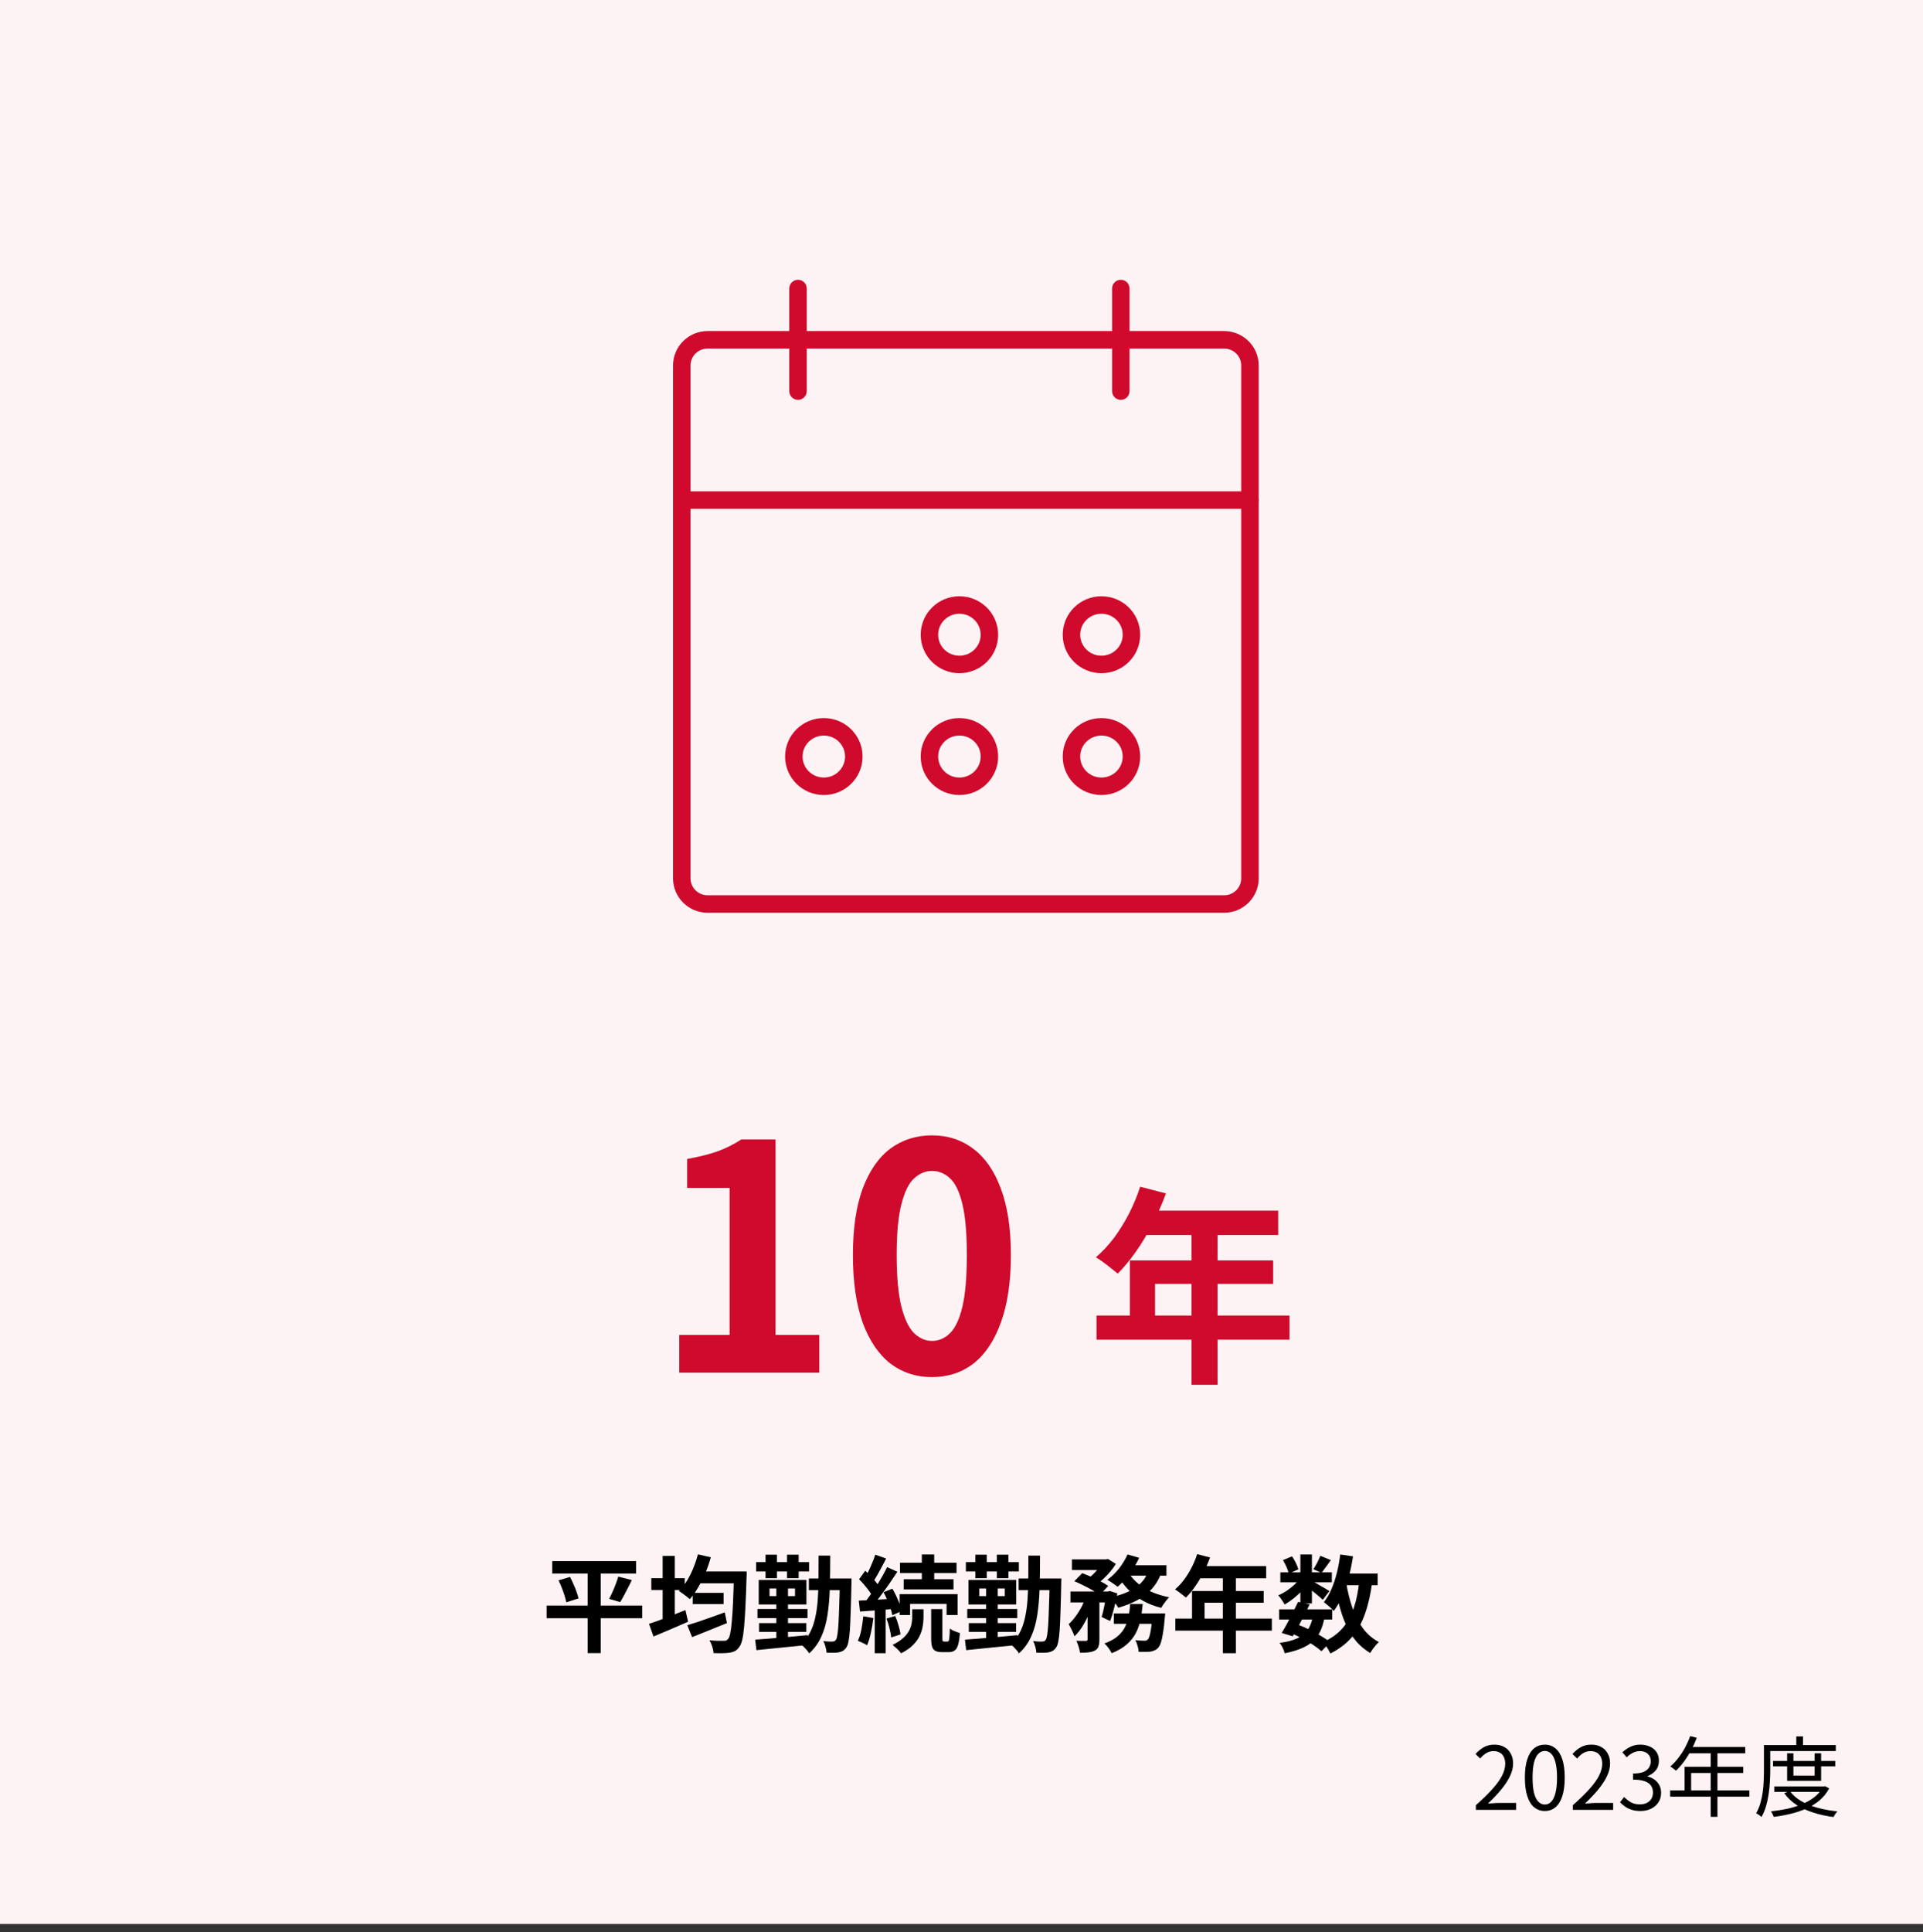 <svg width="220" height="221" viewBox="0 0 220 221" fill="none" xmlns="http://www.w3.org/2000/svg">
<rect x="0" y="0" width="220" height="221" fill="#333333" stroke="none"/>
<path d="M197.96 199.291H205.099V200.062H197.96V199.291ZM198.071 202.242H203.78V203.012H198.071V202.242ZM199.481 198.5H200.393V200.964H202.594V198.5H203.537V201.704H199.481V198.5ZM203.527 202.242H203.72L203.892 202.201L204.49 202.516C204.213 203.056 203.855 203.52 203.415 203.905C202.976 204.283 202.472 204.605 201.904 204.868C201.343 205.132 200.738 205.341 200.089 205.497C199.44 205.652 198.764 205.774 198.061 205.862C198.034 205.747 197.98 205.608 197.899 205.446C197.818 205.291 197.74 205.162 197.666 205.061C198.308 205 198.93 204.905 199.531 204.777C200.14 204.648 200.704 204.479 201.225 204.27C201.752 204.054 202.212 203.79 202.604 203.479C203.003 203.168 203.311 202.8 203.527 202.374V202.242ZM200.008 202.871C200.319 203.29 200.742 203.648 201.276 203.945C201.81 204.243 202.422 204.483 203.111 204.665C203.807 204.848 204.554 204.976 205.352 205.051C205.291 205.118 205.224 205.203 205.149 205.304C205.075 205.406 205.007 205.504 204.947 205.598C204.886 205.7 204.835 205.794 204.794 205.882C203.963 205.774 203.192 205.605 202.482 205.375C201.773 205.152 201.137 204.858 200.576 204.493C200.015 204.128 199.548 203.689 199.177 203.175L200.008 202.871ZM200.444 196.441H201.438V197.892H200.444V196.441ZM197.219 197.405H205.17V198.267H197.219V197.405ZM196.743 197.405H197.666V200.305C197.666 200.704 197.652 201.143 197.625 201.623C197.605 202.103 197.557 202.593 197.483 203.094C197.415 203.594 197.311 204.081 197.169 204.554C197.034 205.027 196.854 205.46 196.631 205.852C196.577 205.798 196.499 205.734 196.398 205.659C196.303 205.592 196.205 205.524 196.104 205.456C196.003 205.396 195.915 205.352 195.84 205.325C196.05 204.959 196.216 204.564 196.337 204.138C196.459 203.712 196.547 203.276 196.601 202.83C196.662 202.377 196.699 201.934 196.712 201.502C196.733 201.069 196.743 200.67 196.743 200.305V197.405Z" fill="#CF0A2C"/>
<path d="M188.113 196.401L189.087 196.654C188.898 197.148 188.678 197.635 188.428 198.115C188.178 198.588 187.907 199.027 187.616 199.433C187.326 199.839 187.022 200.193 186.704 200.498C186.643 200.444 186.562 200.376 186.46 200.295C186.366 200.214 186.264 200.136 186.156 200.062C186.055 199.98 185.964 199.92 185.882 199.879C186.2 199.602 186.498 199.281 186.775 198.916C187.052 198.544 187.302 198.145 187.525 197.719C187.755 197.286 187.951 196.847 188.113 196.401ZM188.113 197.618H194.613V198.541H187.647L188.113 197.618ZM187.525 199.96H194.38V200.853H188.478V203.134H187.525V199.96ZM185.872 202.658H195.131V203.591H185.872V202.658ZM190.537 198.094H191.521V205.852H190.537V198.094Z" fill="#CF0A2C"/>
<path d="M183.08 205V200.132C183.08 199.93 183.087 199.69 183.101 199.413C183.114 199.129 183.124 198.885 183.131 198.682H183.09C182.996 198.872 182.898 199.064 182.796 199.26C182.702 199.456 182.6 199.649 182.492 199.838L181.032 202.079H185.119V202.992H179.845V202.211L182.817 197.526H184.175V205H183.08Z" fill="#CF0A2C"/>
<path d="M174.306 205V204.321C175.043 203.665 175.658 203.066 176.151 202.526C176.645 201.978 177.013 201.471 177.257 201.005C177.507 200.538 177.632 200.102 177.632 199.696C177.632 199.426 177.584 199.189 177.49 198.987C177.402 198.777 177.263 198.618 177.074 198.51C176.892 198.395 176.658 198.338 176.374 198.338C176.084 198.338 175.817 198.419 175.573 198.581C175.33 198.736 175.107 198.929 174.904 199.159L174.245 198.51C174.563 198.158 174.897 197.885 175.249 197.689C175.607 197.493 176.033 197.395 176.526 197.395C176.979 197.395 177.375 197.489 177.713 197.678C178.051 197.861 178.311 198.121 178.494 198.459C178.683 198.791 178.778 199.183 178.778 199.636C178.778 200.116 178.659 200.602 178.423 201.096C178.186 201.583 177.862 202.076 177.449 202.576C177.037 203.07 176.567 203.57 176.04 204.077C176.236 204.057 176.442 204.04 176.658 204.026C176.881 204.006 177.081 203.996 177.257 203.996H179.133V205H174.306Z" fill="#CF0A2C"/>
<path d="M170.976 205.142C170.49 205.142 170.064 204.997 169.699 204.706C169.334 204.415 169.05 203.983 168.847 203.408C168.651 202.826 168.553 202.103 168.553 201.238C168.553 200.372 168.651 199.656 168.847 199.088C169.05 198.52 169.334 198.098 169.699 197.82C170.064 197.536 170.49 197.395 170.976 197.395C171.463 197.395 171.886 197.536 172.244 197.82C172.602 198.104 172.879 198.53 173.075 199.098C173.278 199.659 173.38 200.372 173.38 201.238C173.38 202.103 173.278 202.826 173.075 203.408C172.879 203.983 172.602 204.415 172.244 204.706C171.886 204.997 171.463 205.142 170.976 205.142ZM170.976 204.209C171.226 204.209 171.45 204.111 171.646 203.915C171.842 203.719 171.994 203.404 172.102 202.972C172.21 202.532 172.264 201.954 172.264 201.238C172.264 200.521 172.21 199.95 172.102 199.524C171.994 199.098 171.842 198.791 171.646 198.601C171.45 198.412 171.226 198.317 170.976 198.317C170.726 198.317 170.503 198.412 170.307 198.601C170.111 198.791 169.956 199.098 169.841 199.524C169.732 199.95 169.678 200.521 169.678 201.238C169.678 201.954 169.732 202.532 169.841 202.972C169.956 203.404 170.111 203.719 170.307 203.915C170.503 204.111 170.726 204.209 170.976 204.209Z" fill="#CF0A2C"/>
<path d="M162.739 205V204.321C163.476 203.665 164.091 203.066 164.585 202.526C165.078 201.978 165.447 201.471 165.69 201.005C165.94 200.538 166.065 200.102 166.065 199.696C166.065 199.426 166.018 199.189 165.923 198.987C165.835 198.777 165.697 198.618 165.507 198.51C165.325 198.395 165.092 198.338 164.808 198.338C164.517 198.338 164.25 198.419 164.007 198.581C163.763 198.736 163.54 198.929 163.337 199.159L162.678 198.51C162.996 198.158 163.331 197.885 163.682 197.689C164.04 197.493 164.466 197.395 164.96 197.395C165.413 197.395 165.808 197.489 166.146 197.678C166.484 197.861 166.745 198.121 166.927 198.459C167.116 198.791 167.211 199.183 167.211 199.636C167.211 200.116 167.093 200.602 166.856 201.096C166.62 201.583 166.295 202.076 165.883 202.576C165.47 203.07 165 203.57 164.473 204.077C164.669 204.057 164.875 204.04 165.092 204.026C165.315 204.006 165.514 203.996 165.69 203.996H167.566V205H162.739Z" fill="#CF0A2C"/>
<path d="M0 0H220V220.05H0V0Z" fill="#FDF3F4"/>
<path d="M146.333 184.064H152.405V185.228H146.333V184.064ZM146.477 179.828H152.369V180.968H146.477V179.828ZM148.505 183.212L149.837 183.488C149.637 183.904 149.421 184.332 149.189 184.772C148.965 185.212 148.741 185.64 148.517 186.056C148.293 186.464 148.085 186.828 147.893 187.148L146.633 186.764C146.825 186.46 147.029 186.104 147.245 185.696C147.469 185.288 147.689 184.868 147.905 184.436C148.129 183.996 148.329 183.588 148.505 183.212ZM150.197 184.868L151.529 184.988C151.417 185.62 151.249 186.164 151.025 186.62C150.809 187.068 150.517 187.452 150.149 187.772C149.789 188.084 149.349 188.344 148.829 188.552C148.309 188.768 147.689 188.948 146.969 189.092C146.929 188.892 146.853 188.68 146.741 188.456C146.629 188.232 146.513 188.048 146.393 187.904C147.185 187.8 147.837 187.636 148.349 187.412C148.869 187.188 149.277 186.872 149.573 186.464C149.869 186.056 150.077 185.524 150.197 184.868ZM151.049 177.944L152.261 178.436C152.069 178.7 151.877 178.964 151.685 179.228C151.501 179.484 151.333 179.704 151.181 179.888L150.257 179.48C150.393 179.272 150.537 179.024 150.689 178.736C150.841 178.44 150.961 178.176 151.049 177.944ZM148.769 177.788H150.089V183.38H148.769V177.788ZM146.777 178.436L147.809 178.004C147.969 178.228 148.117 178.48 148.253 178.76C148.389 179.04 148.485 179.284 148.541 179.492L147.437 179.972C147.397 179.764 147.313 179.516 147.185 179.228C147.057 178.94 146.921 178.676 146.777 178.436ZM148.805 180.392L149.729 180.956C149.537 181.276 149.285 181.596 148.973 181.916C148.669 182.236 148.341 182.536 147.989 182.816C147.645 183.088 147.305 183.32 146.969 183.512C146.889 183.36 146.777 183.18 146.633 182.972C146.497 182.764 146.365 182.596 146.237 182.468C146.557 182.332 146.881 182.156 147.209 181.94C147.537 181.716 147.841 181.472 148.121 181.208C148.409 180.936 148.637 180.664 148.805 180.392ZM149.969 180.74C150.081 180.796 150.233 180.88 150.425 180.992C150.625 181.104 150.837 181.228 151.061 181.364C151.293 181.492 151.501 181.612 151.685 181.724C151.877 181.836 152.013 181.92 152.093 181.976L151.337 182.972C151.225 182.868 151.081 182.74 150.905 182.588C150.729 182.436 150.541 182.28 150.341 182.12C150.141 181.96 149.949 181.808 149.765 181.664C149.581 181.52 149.421 181.404 149.285 181.316L149.969 180.74ZM153.197 179.972H157.613V181.304H153.197V179.972ZM153.329 177.788L154.793 178.004C154.665 178.828 154.501 179.628 154.301 180.404C154.101 181.172 153.857 181.884 153.569 182.54C153.289 183.188 152.961 183.76 152.585 184.256C152.513 184.16 152.409 184.048 152.273 183.92C152.137 183.792 151.993 183.668 151.841 183.548C151.689 183.42 151.561 183.316 151.457 183.236C151.793 182.82 152.081 182.328 152.321 181.76C152.569 181.184 152.777 180.56 152.945 179.888C153.113 179.208 153.241 178.508 153.329 177.788ZM155.513 180.788L156.989 180.932C156.813 182.3 156.541 183.504 156.173 184.544C155.813 185.584 155.313 186.48 154.673 187.232C154.033 187.984 153.209 188.612 152.201 189.116C152.153 189.004 152.081 188.864 151.985 188.696C151.889 188.528 151.785 188.36 151.673 188.192C151.561 188.032 151.457 187.904 151.361 187.808C152.273 187.408 153.009 186.888 153.569 186.248C154.137 185.608 154.573 184.836 154.877 183.932C155.181 183.02 155.393 181.972 155.513 180.788ZM154.013 181.04C154.181 182.048 154.417 182.996 154.721 183.884C155.025 184.772 155.425 185.552 155.921 186.224C156.417 186.896 157.029 187.424 157.757 187.808C157.653 187.896 157.537 188.012 157.409 188.156C157.281 188.308 157.157 188.464 157.037 188.624C156.925 188.784 156.833 188.928 156.761 189.056C155.953 188.576 155.285 187.956 154.757 187.196C154.237 186.436 153.817 185.556 153.497 184.556C153.177 183.548 152.917 182.448 152.717 181.256L154.013 181.04ZM147.689 186.776L148.457 185.804C148.929 185.98 149.397 186.184 149.861 186.416C150.333 186.648 150.769 186.888 151.169 187.136C151.577 187.376 151.917 187.608 152.189 187.832L151.181 188.852C150.933 188.628 150.621 188.392 150.245 188.144C149.869 187.896 149.461 187.656 149.021 187.424C148.581 187.184 148.137 186.968 147.689 186.776Z" fill="black"/>
<path d="M136.961 177.752L138.437 178.136C138.221 178.728 137.965 179.308 137.669 179.876C137.381 180.444 137.065 180.972 136.721 181.46C136.385 181.94 136.037 182.36 135.677 182.72C135.581 182.64 135.457 182.54 135.305 182.42C135.153 182.292 134.997 182.172 134.837 182.06C134.685 181.948 134.549 181.856 134.429 181.784C134.797 181.472 135.141 181.104 135.461 180.68C135.781 180.248 136.069 179.784 136.325 179.288C136.581 178.784 136.793 178.272 136.961 177.752ZM137.225 179.12H144.857V180.512H136.529L137.225 179.12ZM136.373 181.964H144.569V183.308H137.813V185.828H136.373V181.964ZM134.465 185.12H145.505V186.5H134.465V185.12ZM139.901 179.84H141.389V189.08H139.901V179.84Z" fill="black"/>
<path d="M122.633 178.352H126.557V179.564H122.633V178.352ZM127.433 184.532H132.305V185.72H127.433V184.532ZM122.465 182.024H126.929V183.272H122.465V182.024ZM124.421 182.54H125.777V187.52C125.777 187.848 125.741 188.112 125.669 188.312C125.605 188.512 125.469 188.668 125.261 188.78C125.053 188.884 124.809 188.952 124.529 188.984C124.249 189.016 123.925 189.032 123.557 189.032C123.533 188.832 123.481 188.6 123.401 188.336C123.321 188.08 123.233 187.856 123.137 187.664C123.369 187.672 123.589 187.676 123.797 187.676C124.005 187.676 124.149 187.676 124.229 187.676C124.301 187.668 124.349 187.656 124.373 187.64C124.405 187.616 124.421 187.568 124.421 187.496V182.54ZM131.849 184.532H133.301C133.301 184.532 133.297 184.6 133.289 184.736C133.281 184.864 133.269 184.976 133.253 185.072C133.197 185.768 133.129 186.344 133.049 186.8C132.977 187.248 132.897 187.608 132.809 187.88C132.721 188.144 132.617 188.34 132.497 188.468C132.369 188.604 132.233 188.7 132.089 188.756C131.953 188.82 131.797 188.868 131.621 188.9C131.477 188.916 131.285 188.924 131.045 188.924C130.805 188.932 130.545 188.932 130.265 188.924C130.257 188.716 130.217 188.488 130.145 188.24C130.081 187.992 129.993 187.776 129.881 187.592C130.097 187.616 130.297 187.632 130.481 187.64C130.673 187.648 130.817 187.652 130.913 187.652C131.009 187.652 131.085 187.644 131.141 187.628C131.197 187.604 131.253 187.568 131.309 187.52C131.381 187.448 131.449 187.312 131.513 187.112C131.577 186.904 131.637 186.604 131.693 186.212C131.749 185.82 131.801 185.32 131.849 184.712V184.532ZM129.305 183.452H130.733C130.677 184.068 130.593 184.656 130.481 185.216C130.377 185.768 130.201 186.284 129.953 186.764C129.705 187.244 129.357 187.68 128.909 188.072C128.469 188.464 127.893 188.8 127.181 189.08C127.101 188.912 126.981 188.716 126.821 188.492C126.661 188.276 126.505 188.1 126.353 187.964C126.977 187.74 127.473 187.472 127.841 187.16C128.217 186.84 128.501 186.488 128.693 186.104C128.893 185.72 129.033 185.304 129.113 184.856C129.201 184.408 129.265 183.94 129.305 183.452ZM122.909 180.848L123.809 179.924C124.137 180.044 124.485 180.188 124.853 180.356C125.229 180.524 125.585 180.696 125.921 180.872C126.265 181.048 126.553 181.22 126.785 181.388L125.813 182.42C125.605 182.252 125.337 182.076 125.009 181.892C124.681 181.7 124.329 181.512 123.953 181.328C123.585 181.144 123.237 180.984 122.909 180.848ZM126.581 182.024H126.761L126.953 181.964L127.829 182.24C127.733 182.784 127.609 183.344 127.457 183.92C127.313 184.496 127.161 184.988 127.001 185.396L126.029 184.94C126.141 184.588 126.245 184.16 126.341 183.656C126.445 183.152 126.525 182.676 126.581 182.228V182.024ZM131.381 179.612L132.881 179.84C132.617 180.576 132.245 181.208 131.765 181.736C131.293 182.256 130.733 182.688 130.085 183.032C129.437 183.376 128.717 183.66 127.925 183.884C127.877 183.78 127.797 183.652 127.685 183.5C127.581 183.348 127.469 183.2 127.349 183.056C127.237 182.904 127.133 182.784 127.037 182.696C127.773 182.544 128.433 182.336 129.017 182.072C129.609 181.808 130.105 181.476 130.505 181.076C130.913 180.668 131.205 180.18 131.381 179.612ZM128.993 177.788L130.325 178.172C130.133 178.596 129.901 179.012 129.629 179.42C129.357 179.828 129.069 180.212 128.765 180.572C128.469 180.924 128.165 181.228 127.853 181.484C127.765 181.404 127.649 181.316 127.505 181.22C127.361 181.116 127.217 181.016 127.073 180.92C126.929 180.824 126.801 180.744 126.689 180.68C127.161 180.344 127.601 179.92 128.009 179.408C128.417 178.888 128.745 178.348 128.993 177.788ZM129.149 179.924C129.429 180.372 129.793 180.78 130.241 181.148C130.697 181.516 131.221 181.832 131.813 182.096C132.413 182.352 133.061 182.548 133.757 182.684C133.661 182.772 133.553 182.892 133.433 183.044C133.321 183.188 133.213 183.336 133.109 183.488C133.005 183.64 132.917 183.776 132.845 183.896C132.109 183.712 131.433 183.452 130.817 183.116C130.209 182.78 129.661 182.376 129.173 181.904C128.693 181.432 128.289 180.896 127.961 180.296L129.149 179.924ZM124.289 182.456L125.213 182.804C125.061 183.332 124.869 183.872 124.637 184.424C124.413 184.976 124.157 185.488 123.869 185.96C123.581 186.432 123.265 186.828 122.921 187.148C122.857 186.94 122.757 186.704 122.621 186.44C122.493 186.176 122.373 185.948 122.261 185.756C122.549 185.5 122.821 185.192 123.077 184.832C123.341 184.472 123.577 184.088 123.785 183.68C123.993 183.264 124.161 182.856 124.289 182.456ZM128.957 179.024H133.445V180.212H128.381L128.957 179.024ZM126.221 178.352H126.521L126.749 178.304L127.661 178.868C127.485 179.156 127.269 179.452 127.013 179.756C126.757 180.06 126.481 180.348 126.185 180.62C125.897 180.884 125.609 181.116 125.321 181.316C125.193 181.196 125.037 181.072 124.853 180.944C124.677 180.816 124.517 180.708 124.373 180.62C124.629 180.444 124.873 180.24 125.105 180.008C125.345 179.768 125.561 179.524 125.753 179.276C125.953 179.028 126.109 178.804 126.221 178.604V178.352Z" fill="black"/>
<path d="M116.537 180.536H120.485V181.868H116.537V180.536ZM120.089 180.536H121.421C121.421 180.536 121.421 180.576 121.421 180.656C121.421 180.736 121.417 180.828 121.409 180.932C121.409 181.028 121.409 181.104 121.409 181.16C121.385 182.4 121.357 183.452 121.325 184.316C121.301 185.172 121.269 185.88 121.229 186.44C121.189 186.992 121.137 187.424 121.073 187.736C121.017 188.04 120.941 188.26 120.845 188.396C120.717 188.588 120.585 188.724 120.449 188.804C120.313 188.884 120.149 188.944 119.957 188.984C119.789 189.016 119.581 189.032 119.333 189.032C119.093 189.04 118.837 189.04 118.565 189.032C118.557 188.832 118.517 188.604 118.445 188.348C118.381 188.1 118.297 187.88 118.193 187.688C118.417 187.72 118.621 187.74 118.805 187.748C118.997 187.748 119.145 187.748 119.249 187.748C119.345 187.748 119.421 187.732 119.477 187.7C119.533 187.668 119.589 187.612 119.645 187.532C119.709 187.436 119.761 187.256 119.801 186.992C119.849 186.72 119.889 186.328 119.921 185.816C119.953 185.304 119.981 184.64 120.005 183.824C120.037 183.008 120.065 182.016 120.089 180.848V180.536ZM117.653 177.92H118.985C118.985 179.24 118.969 180.464 118.937 181.592C118.905 182.72 118.817 183.752 118.673 184.688C118.537 185.616 118.301 186.448 117.965 187.184C117.637 187.92 117.173 188.56 116.573 189.104C116.517 188.992 116.429 188.868 116.309 188.732C116.197 188.604 116.077 188.476 115.949 188.348C115.829 188.228 115.717 188.136 115.613 188.072C116.045 187.688 116.389 187.252 116.645 186.764C116.909 186.268 117.109 185.716 117.245 185.108C117.389 184.492 117.489 183.82 117.545 183.092C117.601 182.356 117.633 181.56 117.641 180.704C117.649 179.84 117.653 178.912 117.653 177.92ZM110.837 185.636H116.249V186.644H110.837V185.636ZM110.657 184.028H116.381V185.072H110.657V184.028ZM110.501 178.664H116.561V179.732H110.501V178.664ZM112.817 181.112H114.149V187.88H112.817V181.112ZM111.581 177.812H112.889V180.5H111.581V177.812ZM114.041 177.812H115.373V180.5H114.041V177.812ZM110.393 187.532C110.897 187.492 111.477 187.448 112.133 187.4C112.797 187.344 113.493 187.284 114.221 187.22C114.957 187.148 115.685 187.08 116.405 187.016L116.417 188.144C115.721 188.216 115.021 188.284 114.317 188.348C113.613 188.42 112.937 188.488 112.289 188.552C111.649 188.616 111.065 188.676 110.537 188.732L110.393 187.532ZM112.037 181.676V182.552H114.953V181.676H112.037ZM110.801 180.704H116.261V183.512H110.801V180.704Z" fill="black"/>
<path d="M105.461 177.788H106.877V181.184H105.461V177.788ZM102.965 178.736H109.433V179.912H102.965V178.736ZM103.385 180.62H109.085V181.784H103.385V180.62ZM102.917 182.324H109.553V184.712H108.293V183.44H104.117V184.712H102.917V182.324ZM106.529 184.04H107.813V187.364C107.813 187.532 107.825 187.64 107.849 187.688C107.873 187.728 107.925 187.748 108.005 187.748C108.029 187.748 108.069 187.748 108.125 187.748C108.181 187.748 108.233 187.748 108.281 187.748C108.337 187.748 108.381 187.748 108.413 187.748C108.469 187.748 108.513 187.716 108.545 187.652C108.577 187.58 108.601 187.44 108.617 187.232C108.641 187.016 108.657 186.692 108.665 186.26C108.793 186.364 108.973 186.464 109.205 186.56C109.437 186.656 109.641 186.728 109.817 186.776C109.777 187.344 109.709 187.788 109.613 188.108C109.525 188.428 109.393 188.648 109.217 188.768C109.049 188.896 108.825 188.96 108.545 188.96C108.497 188.96 108.437 188.96 108.365 188.96C108.301 188.96 108.233 188.96 108.161 188.96C108.089 188.96 108.017 188.96 107.945 188.96C107.881 188.96 107.825 188.96 107.777 188.96C107.441 188.96 107.181 188.908 106.997 188.804C106.813 188.708 106.689 188.544 106.625 188.312C106.561 188.08 106.529 187.764 106.529 187.364V184.04ZM104.357 184.052H105.653V185.024C105.653 185.328 105.621 185.66 105.557 186.02C105.501 186.372 105.385 186.732 105.209 187.1C105.041 187.468 104.785 187.82 104.441 188.156C104.105 188.5 103.653 188.812 103.085 189.092C102.981 188.94 102.833 188.772 102.641 188.588C102.449 188.412 102.273 188.26 102.113 188.132C102.601 187.892 102.997 187.636 103.301 187.364C103.605 187.092 103.833 186.816 103.985 186.536C104.137 186.256 104.237 185.984 104.285 185.72C104.333 185.456 104.357 185.208 104.357 184.976V184.052ZM100.133 177.812L101.381 178.256C101.221 178.568 101.053 178.888 100.877 179.216C100.701 179.536 100.529 179.848 100.361 180.152C100.193 180.448 100.033 180.708 99.881 180.932L98.921 180.536C99.065 180.288 99.213 180.008 99.365 179.696C99.517 179.384 99.661 179.06 99.797 178.724C99.941 178.388 100.053 178.084 100.133 177.812ZM101.489 179.24L102.665 179.768C102.369 180.216 102.049 180.688 101.705 181.184C101.361 181.68 101.017 182.156 100.673 182.612C100.329 183.068 100.001 183.468 99.689 183.812L98.861 183.356C99.085 183.084 99.317 182.78 99.557 182.444C99.805 182.1 100.045 181.744 100.277 181.376C100.517 181 100.741 180.628 100.949 180.26C101.157 179.892 101.337 179.552 101.489 179.24ZM98.285 180.62L98.993 179.648C99.193 179.84 99.401 180.048 99.617 180.272C99.833 180.496 100.033 180.72 100.217 180.944C100.401 181.168 100.537 181.376 100.625 181.568L99.857 182.66C99.769 182.468 99.637 182.252 99.461 182.012C99.293 181.772 99.105 181.532 98.897 181.292C98.689 181.044 98.485 180.82 98.285 180.62ZM101.081 182.108L102.089 181.7C102.249 181.964 102.401 182.252 102.545 182.564C102.689 182.876 102.817 183.18 102.929 183.476C103.041 183.764 103.121 184.024 103.169 184.256L102.077 184.736C102.045 184.504 101.977 184.236 101.873 183.932C101.769 183.628 101.649 183.32 101.513 183.008C101.377 182.688 101.233 182.388 101.081 182.108ZM98.249 183.068C98.785 183.044 99.417 183.012 100.145 182.972C100.873 182.924 101.613 182.876 102.365 182.828L102.389 184.004C101.685 184.06 100.981 184.116 100.277 184.172C99.581 184.22 98.953 184.268 98.393 184.316L98.249 183.068ZM101.417 185.12L102.413 184.82C102.557 185.148 102.685 185.512 102.797 185.912C102.917 186.312 102.993 186.652 103.025 186.932L101.957 187.28C101.933 186.992 101.869 186.648 101.765 186.248C101.669 185.84 101.553 185.464 101.417 185.12ZM98.765 184.856L99.917 185.06C99.853 185.636 99.757 186.204 99.629 186.764C99.509 187.316 99.365 187.784 99.197 188.168C99.117 188.112 99.013 188.052 98.885 187.988C98.757 187.924 98.625 187.864 98.489 187.808C98.353 187.744 98.237 187.696 98.141 187.664C98.317 187.304 98.453 186.872 98.549 186.368C98.645 185.864 98.717 185.36 98.765 184.856ZM100.073 183.716H101.321V189.08H100.073V183.716Z" fill="black"/>
<path d="M92.537 180.536H96.485V181.868H92.537V180.536ZM96.089 180.536H97.421C97.421 180.536 97.421 180.576 97.421 180.656C97.421 180.736 97.417 180.828 97.409 180.932C97.409 181.028 97.409 181.104 97.409 181.16C97.385 182.4 97.357 183.452 97.325 184.316C97.301 185.172 97.269 185.88 97.229 186.44C97.189 186.992 97.137 187.424 97.073 187.736C97.017 188.04 96.941 188.26 96.845 188.396C96.717 188.588 96.585 188.724 96.449 188.804C96.313 188.884 96.149 188.944 95.957 188.984C95.789 189.016 95.581 189.032 95.333 189.032C95.093 189.04 94.837 189.04 94.565 189.032C94.557 188.832 94.517 188.604 94.445 188.348C94.381 188.1 94.297 187.88 94.193 187.688C94.417 187.72 94.621 187.74 94.805 187.748C94.997 187.748 95.145 187.748 95.249 187.748C95.345 187.748 95.421 187.732 95.477 187.7C95.533 187.668 95.589 187.612 95.645 187.532C95.709 187.436 95.761 187.256 95.801 186.992C95.849 186.72 95.889 186.328 95.921 185.816C95.953 185.304 95.981 184.64 96.005 183.824C96.037 183.008 96.065 182.016 96.089 180.848V180.536ZM93.653 177.92H94.985C94.985 179.24 94.969 180.464 94.937 181.592C94.905 182.72 94.817 183.752 94.673 184.688C94.537 185.616 94.301 186.448 93.965 187.184C93.637 187.92 93.173 188.56 92.573 189.104C92.517 188.992 92.429 188.868 92.309 188.732C92.197 188.604 92.077 188.476 91.949 188.348C91.829 188.228 91.717 188.136 91.613 188.072C92.045 187.688 92.389 187.252 92.645 186.764C92.909 186.268 93.109 185.716 93.245 185.108C93.389 184.492 93.489 183.82 93.545 183.092C93.601 182.356 93.633 181.56 93.641 180.704C93.649 179.84 93.653 178.912 93.653 177.92ZM86.837 185.636H92.249V186.644H86.837V185.636ZM86.657 184.028H92.381V185.072H86.657V184.028ZM86.501 178.664H92.561V179.732H86.501V178.664ZM88.817 181.112H90.149V187.88H88.817V181.112ZM87.581 177.812H88.889V180.5H87.581V177.812ZM90.041 177.812H91.373V180.5H90.041V177.812ZM86.393 187.532C86.897 187.492 87.477 187.448 88.133 187.4C88.797 187.344 89.493 187.284 90.221 187.22C90.957 187.148 91.685 187.08 92.405 187.016L92.417 188.144C91.721 188.216 91.021 188.284 90.317 188.348C89.613 188.42 88.937 188.488 88.289 188.552C87.649 188.616 87.065 188.676 86.537 188.732L86.393 187.532ZM88.037 181.676V182.552H90.953V181.676H88.037ZM86.801 180.704H92.261V183.512H86.801V180.704Z" fill="black"/>
<path d="M79.253 182.18H82.781V183.464H79.253V182.18ZM78.629 185.876C78.989 185.772 79.401 185.644 79.865 185.492C80.329 185.332 80.821 185.16 81.341 184.976C81.869 184.784 82.393 184.596 82.913 184.412L83.165 185.636C82.485 185.916 81.793 186.196 81.089 186.476C80.393 186.756 79.757 187.012 79.181 187.244L78.629 185.876ZM79.817 179.732H84.401V181.088H79.817V179.732ZM83.969 179.732H85.421C85.421 179.732 85.421 179.776 85.421 179.864C85.421 179.952 85.421 180.052 85.421 180.164C85.421 180.268 85.417 180.352 85.409 180.416C85.369 181.752 85.325 182.892 85.277 183.836C85.229 184.772 85.177 185.544 85.121 186.152C85.065 186.76 84.993 187.24 84.905 187.592C84.817 187.936 84.713 188.188 84.593 188.348C84.433 188.58 84.265 188.74 84.089 188.828C83.913 188.924 83.705 188.988 83.465 189.02C83.241 189.06 82.965 189.08 82.637 189.08C82.309 189.088 81.973 189.084 81.629 189.068C81.621 188.852 81.573 188.604 81.485 188.324C81.397 188.052 81.289 187.812 81.161 187.604C81.513 187.636 81.837 187.656 82.133 187.664C82.429 187.664 82.649 187.664 82.793 187.664C82.913 187.664 83.009 187.652 83.081 187.628C83.153 187.596 83.225 187.536 83.297 187.448C83.393 187.352 83.473 187.144 83.537 186.824C83.609 186.504 83.669 186.052 83.717 185.468C83.773 184.884 83.821 184.148 83.861 183.26C83.901 182.364 83.937 181.292 83.969 180.044V179.732ZM79.841 177.776L81.317 178.112C81.149 178.728 80.941 179.332 80.693 179.924C80.445 180.508 80.169 181.056 79.865 181.568C79.569 182.08 79.253 182.524 78.917 182.9C78.829 182.82 78.709 182.72 78.557 182.6C78.405 182.48 78.249 182.364 78.089 182.252C77.937 182.132 77.797 182.04 77.669 181.976C78.165 181.488 78.597 180.872 78.965 180.128C79.341 179.376 79.633 178.592 79.841 177.776ZM74.513 180.5H78.341V181.856H74.513V180.5ZM75.809 177.956H77.201V185.936H75.809V177.956ZM74.249 185.72C74.601 185.608 75.005 185.468 75.461 185.3C75.917 185.124 76.397 184.94 76.901 184.748C77.413 184.548 77.917 184.348 78.413 184.148L78.725 185.48C78.061 185.776 77.377 186.072 76.673 186.368C75.977 186.664 75.341 186.932 74.765 187.172L74.249 185.72Z" fill="black"/>
<path d="M63.173 178.544H72.773V179.972H63.173V178.544ZM62.537 183.632H73.469V185.084H62.537V183.632ZM63.893 180.752L65.213 180.356C65.349 180.62 65.481 180.9 65.609 181.196C65.745 181.484 65.861 181.772 65.957 182.06C66.061 182.34 66.137 182.592 66.185 182.816L64.781 183.26C64.741 183.036 64.677 182.784 64.589 182.504C64.501 182.216 64.397 181.92 64.277 181.616C64.157 181.304 64.029 181.016 63.893 180.752ZM70.733 180.32L72.281 180.716C72.137 181.028 71.985 181.336 71.825 181.64C71.673 181.944 71.521 182.236 71.369 182.516C71.225 182.788 71.085 183.028 70.949 183.236L69.689 182.864C69.817 182.632 69.945 182.368 70.073 182.072C70.209 181.776 70.333 181.476 70.445 181.172C70.565 180.868 70.661 180.584 70.733 180.32ZM67.229 179.144H68.729V189.068H67.229V179.144Z" fill="black"/>
<path d="M130.439 135.729L133.391 136.497C132.959 137.681 132.447 138.841 131.855 139.977C131.279 141.113 130.647 142.169 129.959 143.145C129.287 144.105 128.591 144.945 127.871 145.665C127.679 145.505 127.431 145.305 127.127 145.065C126.823 144.809 126.511 144.569 126.191 144.345C125.887 144.121 125.615 143.937 125.375 143.793C126.111 143.169 126.799 142.433 127.439 141.585C128.079 140.721 128.655 139.793 129.167 138.801C129.679 137.793 130.103 136.769 130.439 135.729ZM130.967 138.465H146.231V141.249H129.575L130.967 138.465ZM129.263 144.153H145.655V146.841H132.143V151.881H129.263V144.153ZM125.447 150.465H147.527V153.225H125.447V150.465ZM136.319 139.905H139.295V158.385H136.319V139.905Z" fill="#CF0A2C"/>
<path d="M106.615 157.504C104.815 157.504 103.231 156.988 101.863 155.956C100.519 154.9 99.463 153.34 98.695 151.276C97.951 149.188 97.579 146.608 97.579 143.536C97.579 140.488 97.951 137.956 98.695 135.94C99.463 133.9 100.519 132.376 101.863 131.368C103.231 130.36 104.815 129.856 106.615 129.856C108.439 129.856 110.023 130.372 111.367 131.404C112.711 132.412 113.755 133.924 114.499 135.94C115.267 137.956 115.651 140.488 115.651 143.536C115.651 146.608 115.267 149.188 114.499 151.276C113.755 153.34 112.711 154.9 111.367 155.956C110.023 156.988 108.439 157.504 106.615 157.504ZM106.615 153.364C107.407 153.364 108.103 153.064 108.703 152.464C109.303 151.864 109.771 150.856 110.107 149.44C110.443 148 110.611 146.032 110.611 143.536C110.611 141.064 110.443 139.132 110.107 137.74C109.771 136.324 109.303 135.34 108.703 134.788C108.103 134.212 107.407 133.924 106.615 133.924C105.871 133.924 105.187 134.212 104.563 134.788C103.963 135.34 103.483 136.324 103.123 137.74C102.763 139.132 102.583 141.064 102.583 143.536C102.583 146.032 102.763 148 103.123 149.44C103.483 150.856 103.963 151.864 104.563 152.464C105.187 153.064 105.871 153.364 106.615 153.364Z" fill="#CF0A2C"/>
<path d="M77.712 157V152.68H83.472V135.868H78.612V132.556C79.956 132.316 81.108 132.028 82.068 131.692C83.052 131.332 83.964 130.876 84.804 130.324H88.728V152.68H93.732V157H77.712Z" fill="#CF0A2C"/>
<path d="M142 41.799C142 40.804 141.237 39.975 140.246 39.876L140.046 39.866H80.954C79.868 39.866 79 40.738 79 41.799V100.461C79 101.521 79.868 102.393 80.954 102.394H140.046C141.132 102.393 142 101.521 142 100.461V41.799ZM144 100.461C144 102.64 142.223 104.393 140.046 104.394H80.954C78.777 104.393 77 102.64 77 100.461V41.799C77 39.62 78.777 37.866 80.954 37.866H140.046L140.248 37.871C142.332 37.976 144 39.688 144 41.799V100.461Z" fill="#CF0A2C"/>
<path d="M127.227 44.732V33C127.227 32.448 127.675 32 128.227 32C128.78 32 129.227 32.448 129.227 33V44.732C129.227 45.285 128.78 45.732 128.227 45.732C127.675 45.732 127.227 45.285 127.227 44.732Z" fill="#CF0A2C"/>
<path d="M90.296 44.732V33C90.296 32.448 90.743 32 91.296 32C91.848 32 92.296 32.448 92.296 33V44.732C92.296 45.285 91.848 45.732 91.296 45.732C90.743 45.732 90.296 45.285 90.296 44.732Z" fill="#CF0A2C"/>
<path d="M143 56.198C143.552 56.198 144 56.645 144 57.198C144 57.75 143.552 58.198 143 58.198H78C77.448 58.198 77 57.75 77 57.198C77 56.645 77.448 56.198 78 56.198H143Z" fill="#CF0A2C"/>
<path d="M112.193 72.596C112.193 71.285 111.118 70.197 109.761 70.197C108.405 70.197 107.33 71.285 107.33 72.596C107.33 73.908 108.404 74.996 109.761 74.996V76.996C107.314 76.996 105.33 75.026 105.33 72.596C105.33 70.166 107.314 68.197 109.761 68.197C112.209 68.197 114.193 70.166 114.193 72.596C114.193 75.026 112.209 76.996 109.761 76.996V74.996C111.118 74.996 112.193 73.908 112.193 72.596Z" fill="#CF0A2C"/>
<path d="M128.443 72.596C128.443 71.285 127.368 70.197 126.011 70.197C124.655 70.197 123.58 71.285 123.58 72.596C123.58 73.908 124.654 74.996 126.011 74.996V76.996C123.564 76.996 121.58 75.026 121.58 72.596C121.58 70.166 123.564 68.197 126.011 68.197C128.459 68.197 130.443 70.166 130.443 72.596C130.443 75.026 128.459 76.996 126.011 76.996V74.996C127.368 74.996 128.443 73.908 128.443 72.596Z" fill="#CF0A2C"/>
<path d="M112.193 86.528C112.193 85.217 111.118 84.129 109.761 84.129C108.405 84.129 107.33 85.217 107.33 86.528C107.33 87.84 108.404 88.928 109.761 88.928V90.928C107.314 90.928 105.33 88.958 105.33 86.528C105.33 84.099 107.314 82.129 109.761 82.129C112.209 82.129 114.193 84.099 114.193 86.528C114.193 88.958 112.209 90.928 109.761 90.928V88.928C111.118 88.928 112.193 87.84 112.193 86.528Z" fill="#CF0A2C"/>
<path d="M96.681 86.528C96.681 85.217 95.606 84.129 94.25 84.129C92.893 84.129 91.818 85.217 91.818 86.528C91.818 87.84 92.893 88.928 94.25 88.928V90.928C91.802 90.928 89.818 88.958 89.818 86.528C89.818 84.099 91.802 82.129 94.25 82.129C96.697 82.129 98.681 84.099 98.681 86.528C98.681 88.958 96.697 90.928 94.25 90.928V88.928C95.607 88.928 96.681 87.84 96.681 86.528Z" fill="#CF0A2C"/>
<path d="M128.443 86.528C128.443 85.217 127.368 84.129 126.011 84.129C124.655 84.129 123.58 85.217 123.58 86.528C123.58 87.84 124.654 88.928 126.011 88.928V90.928C123.564 90.928 121.58 88.958 121.58 86.528C121.58 84.099 123.564 82.129 126.011 82.129C128.459 82.129 130.443 84.099 130.443 86.528C130.443 88.958 128.459 90.928 126.011 90.928V88.928C127.368 88.928 128.443 87.84 128.443 86.528Z" fill="#CF0A2C"/>
<path d="M202.844 201.4H209.964V202.02H202.844V201.4ZM202.984 204.32H208.714V204.94H202.984V204.32ZM204.454 200.53H205.174V203.08H207.604V200.53H208.344V203.68H204.454V200.53ZM208.514 204.32H208.664L208.794 204.29L209.264 204.54C208.99 205.06 208.634 205.51 208.194 205.89C207.754 206.263 207.254 206.577 206.694 206.83C206.134 207.083 205.534 207.287 204.894 207.44C204.254 207.6 203.594 207.72 202.914 207.8C202.894 207.713 202.85 207.607 202.784 207.48C202.724 207.353 202.66 207.25 202.594 207.17C203.227 207.103 203.847 207.007 204.454 206.88C205.06 206.747 205.627 206.57 206.154 206.35C206.687 206.13 207.157 205.863 207.564 205.55C207.97 205.237 208.287 204.863 208.514 204.43V204.32ZM204.764 204.84C205.084 205.287 205.514 205.67 206.054 205.99C206.6 206.31 207.227 206.567 207.934 206.76C208.64 206.953 209.397 207.09 210.204 207.17C210.157 207.223 210.104 207.29 210.044 207.37C209.99 207.45 209.937 207.527 209.884 207.6C209.837 207.68 209.797 207.753 209.764 207.82C208.944 207.713 208.174 207.543 207.454 207.31C206.734 207.083 206.087 206.787 205.514 206.42C204.947 206.047 204.484 205.603 204.124 205.09L204.764 204.84ZM205.504 198.6H206.274V199.97H205.504V198.6ZM202.174 199.59H210.024V200.27H202.174V199.59ZM201.804 199.59H202.524V202.48C202.524 202.867 202.51 203.29 202.484 203.75C202.464 204.21 202.417 204.68 202.344 205.16C202.277 205.64 202.177 206.107 202.044 206.56C201.917 207.013 201.744 207.43 201.524 207.81C201.484 207.77 201.424 207.72 201.344 207.66C201.27 207.607 201.194 207.553 201.114 207.5C201.04 207.453 200.97 207.42 200.904 207.4C201.11 207.04 201.274 206.653 201.394 206.24C201.514 205.82 201.604 205.39 201.664 204.95C201.724 204.51 201.76 204.08 201.774 203.66C201.794 203.233 201.804 202.84 201.804 202.48V199.59Z" fill="black"/>
<path d="M193.364 198.56L194.124 198.76C193.937 199.247 193.717 199.723 193.464 200.19C193.217 200.65 192.947 201.08 192.654 201.48C192.36 201.873 192.057 202.22 191.744 202.52C191.697 202.48 191.634 202.43 191.554 202.37C191.48 202.303 191.4 202.24 191.314 202.18C191.234 202.12 191.16 202.073 191.094 202.04C191.414 201.76 191.714 201.44 191.994 201.08C192.28 200.713 192.54 200.317 192.774 199.89C193.007 199.457 193.204 199.013 193.364 198.56ZM193.214 199.81H199.664V200.53H192.844L193.214 199.81ZM192.724 202.07H199.434V202.78H193.474V205.14H192.724V202.07ZM191.074 204.77H200.134V205.49H191.074V204.77ZM195.714 200.19H196.484V207.8H195.714V200.19Z" fill="black"/>
<path d="M187.677 207.13C187.297 207.13 186.96 207.083 186.667 206.99C186.38 206.897 186.127 206.773 185.907 206.62C185.687 206.467 185.497 206.3 185.337 206.12L185.807 205.53C186.02 205.75 186.27 205.947 186.557 206.12C186.85 206.287 187.204 206.37 187.617 206.37C187.91 206.37 188.167 206.317 188.387 206.21C188.614 206.097 188.79 205.94 188.917 205.74C189.044 205.533 189.107 205.29 189.107 205.01C189.107 204.717 189.034 204.46 188.887 204.24C188.747 204.02 188.51 203.85 188.177 203.73C187.844 203.603 187.394 203.54 186.827 203.54V202.84C187.334 202.84 187.734 202.78 188.027 202.66C188.32 202.533 188.53 202.363 188.657 202.15C188.79 201.937 188.857 201.7 188.857 201.44C188.857 201.087 188.747 200.807 188.527 200.6C188.307 200.387 188.004 200.28 187.617 200.28C187.324 200.28 187.047 200.347 186.787 200.48C186.534 200.613 186.304 200.783 186.097 200.99L185.607 200.41C185.887 200.157 186.19 199.95 186.517 199.79C186.85 199.623 187.227 199.54 187.647 199.54C188.06 199.54 188.427 199.613 188.747 199.76C189.074 199.9 189.327 200.107 189.507 200.38C189.694 200.653 189.787 200.983 189.787 201.37C189.787 201.817 189.667 202.187 189.427 202.48C189.187 202.773 188.874 202.99 188.487 203.13V203.18C188.774 203.247 189.034 203.363 189.267 203.53C189.5 203.697 189.687 203.907 189.827 204.16C189.967 204.413 190.037 204.707 190.037 205.04C190.037 205.473 189.93 205.847 189.717 206.16C189.504 206.473 189.22 206.713 188.867 206.88C188.514 207.047 188.117 207.13 187.677 207.13Z" fill="black"/>
<path d="M179.94 207V206.46C180.707 205.787 181.337 205.173 181.83 204.62C182.33 204.067 182.7 203.553 182.94 203.08C183.18 202.6 183.3 202.15 183.3 201.73C183.3 201.45 183.25 201.2 183.15 200.98C183.057 200.76 182.91 200.59 182.71 200.47C182.51 200.343 182.257 200.28 181.95 200.28C181.65 200.28 181.37 200.36 181.11 200.52C180.857 200.68 180.63 200.883 180.43 201.13L179.9 200.61C180.193 200.283 180.51 200.023 180.85 199.83C181.19 199.637 181.593 199.54 182.06 199.54C182.5 199.54 182.877 199.63 183.19 199.81C183.51 199.983 183.757 200.233 183.93 200.56C184.11 200.88 184.2 201.257 184.2 201.69C184.2 202.177 184.077 202.67 183.83 203.17C183.59 203.67 183.253 204.18 182.82 204.7C182.393 205.213 181.893 205.74 181.32 206.28C181.513 206.267 181.713 206.253 181.92 206.24C182.133 206.22 182.333 206.21 182.52 206.21H184.55V207H179.94Z" fill="black"/>
<path d="M176.733 207.13C176.273 207.13 175.87 206.99 175.523 206.71C175.183 206.43 174.92 206.007 174.733 205.44C174.546 204.873 174.453 204.163 174.453 203.31C174.453 202.457 174.546 201.753 174.733 201.2C174.92 200.64 175.183 200.223 175.523 199.95C175.87 199.677 176.273 199.54 176.733 199.54C177.2 199.54 177.603 199.68 177.943 199.96C178.283 200.233 178.546 200.647 178.733 201.2C178.92 201.753 179.013 202.457 179.013 203.31C179.013 204.163 178.92 204.873 178.733 205.44C178.546 206.007 178.283 206.43 177.943 206.71C177.603 206.99 177.2 207.13 176.733 207.13ZM176.733 206.39C177.013 206.39 177.256 206.283 177.463 206.07C177.676 205.857 177.84 205.523 177.953 205.07C178.073 204.61 178.133 204.023 178.133 203.31C178.133 202.597 178.073 202.017 177.953 201.57C177.84 201.117 177.676 200.787 177.463 200.58C177.256 200.367 177.013 200.26 176.733 200.26C176.46 200.26 176.216 200.367 176.003 200.58C175.79 200.787 175.623 201.117 175.503 201.57C175.39 202.017 175.333 202.597 175.333 203.31C175.333 204.023 175.39 204.61 175.503 205.07C175.623 205.523 175.79 205.857 176.003 206.07C176.216 206.283 176.46 206.39 176.733 206.39Z" fill="black"/>
<path d="M168.846 207V206.46C169.613 205.787 170.243 205.173 170.736 204.62C171.236 204.067 171.606 203.553 171.846 203.08C172.086 202.6 172.206 202.15 172.206 201.73C172.206 201.45 172.156 201.2 172.056 200.98C171.963 200.76 171.816 200.59 171.616 200.47C171.416 200.343 171.163 200.28 170.856 200.28C170.556 200.28 170.276 200.36 170.016 200.52C169.763 200.68 169.536 200.883 169.336 201.13L168.806 200.61C169.099 200.283 169.416 200.023 169.756 199.83C170.096 199.637 170.499 199.54 170.966 199.54C171.406 199.54 171.783 199.63 172.096 199.81C172.416 199.983 172.663 200.233 172.836 200.56C173.016 200.88 173.106 201.257 173.106 201.69C173.106 202.177 172.983 202.67 172.736 203.17C172.496 203.67 172.159 204.18 171.726 204.7C171.299 205.213 170.799 205.74 170.226 206.28C170.419 206.267 170.619 206.253 170.826 206.24C171.039 206.22 171.239 206.21 171.426 206.21H173.456V207H168.846Z" fill="black"/>
</svg>
